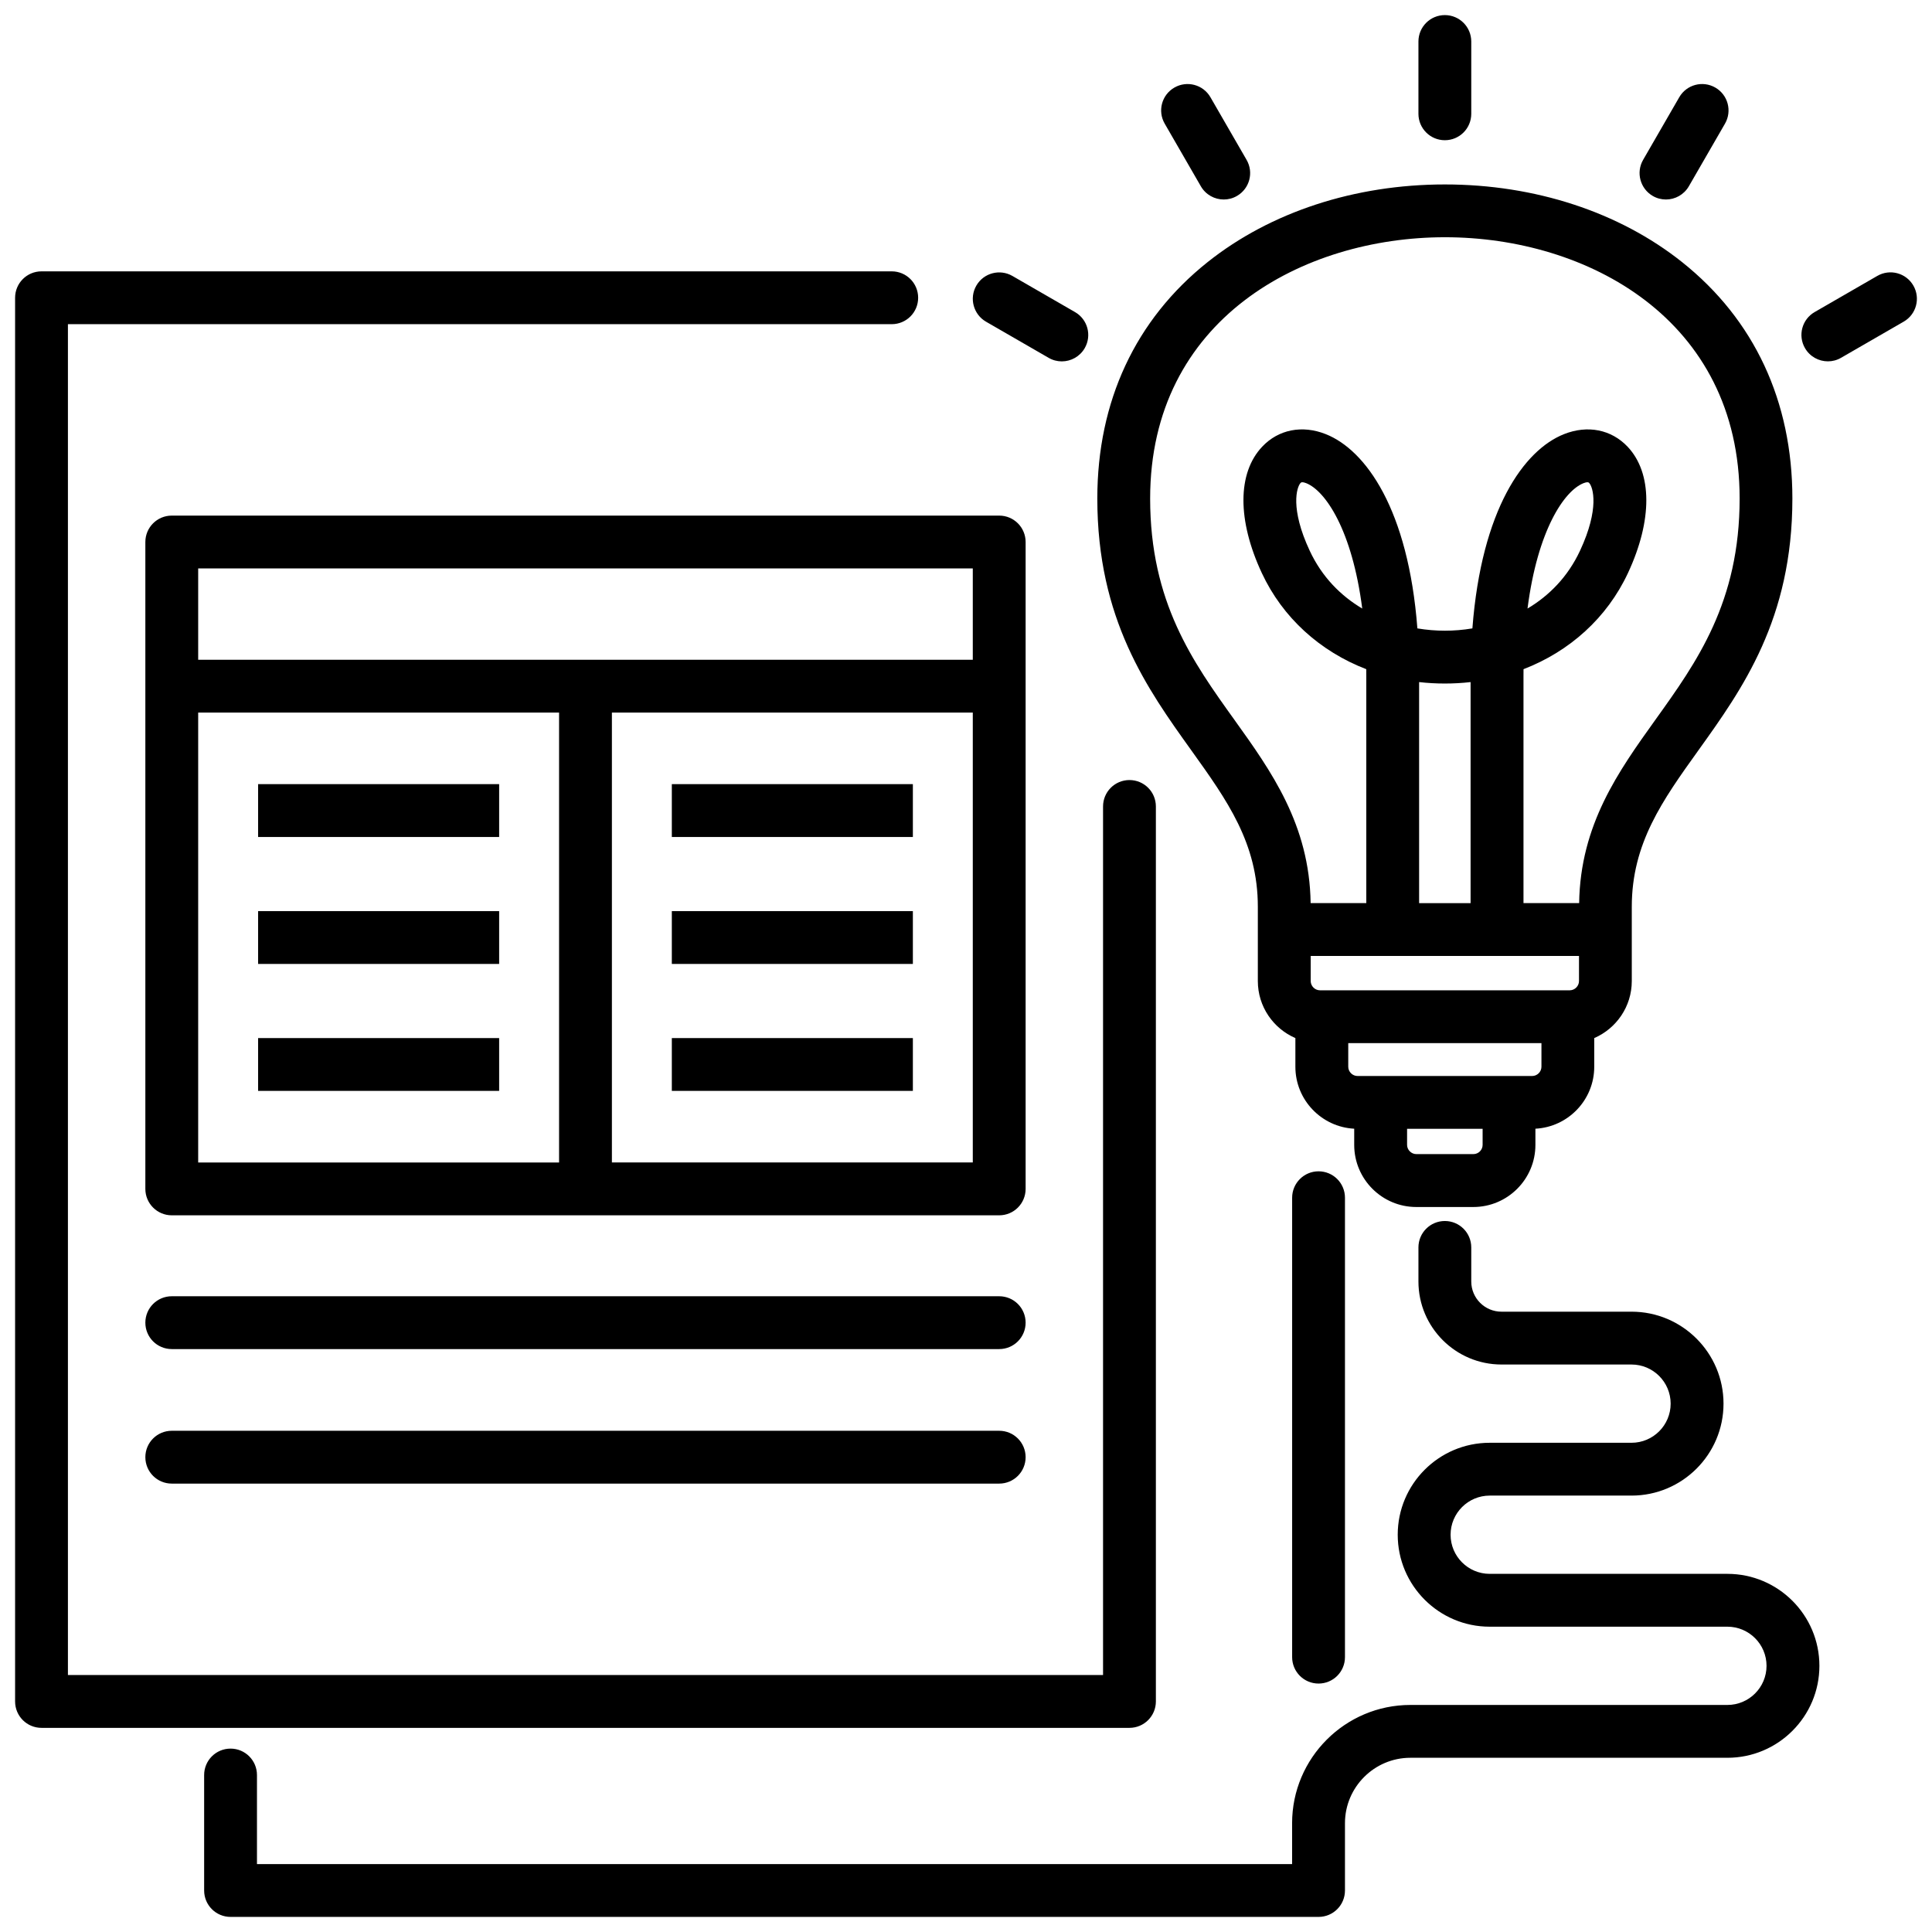 <svg xmlns="http://www.w3.org/2000/svg" xml:space="preserve" id="insights" x="0" y="0" style="enable-background:new 0 0 512 512" version="1.1" viewBox="0 0 512 512">
  <path d="M482.16,441.46c0,13.44-10.93,24.37-24.37,24.37h-84.02c-9.56,0-17.34,7.78-17.34,17.34V501c0,3.87-3.13,7-7,7H61.1
	c-3.87,0-7-3.13-7-7v-30.6c0-3.87,3.13-7,7-7s7,3.13,7,7V494h274.32v-10.83c0-17.28,14.06-31.34,31.34-31.34h84.02
	c5.72,0,10.37-4.65,10.37-10.37s-4.65-10.37-10.37-10.37h-63c-13.44,0-24.37-10.93-24.37-24.37s10.93-24.37,24.37-24.37h37.59
	c5.72,0,10.37-4.65,10.37-10.37c0-5.72-4.65-10.37-10.37-10.37H397.9c-12.13,0-22-9.87-22-22v-9.03c0-3.87,3.13-7,7-7s7,3.13,7,7
	v9.03c0,4.41,3.59,8,8,8h34.48c13.44,0,24.37,10.93,24.37,24.37s-10.93,24.37-24.37,24.37h-37.59c-5.72,0-10.37,4.65-10.37,10.37
	c0,5.72,4.65,10.37,10.37,10.37h63C471.23,417.09,482.16,428.02,482.16,441.46z M342.43,317.41v121.75c0,3.87,3.13,7,7,7s7-3.13,7-7
	V317.41c0-3.87-3.13-7-7-7S342.43,313.55,342.43,317.41z M306.32,450.9V213.72c0-3.87-3.13-7-7-7s-7,3.13-7,7V443.9H18V85.91h218.32
	c3.87,0,7-3.13,7-7s-3.13-7-7-7H11c-3.87,0-7,3.13-7,7V450.9c0,3.87,3.13,7,7,7h288.32C303.19,457.9,306.32,454.76,306.32,450.9z
	 M38.52,315.07V143.64c0-3.87,3.13-7,7-7H264.8c3.87,0,7,3.13,7,7v171.43c0,3.87-3.13,7-7,7H45.52
	C41.65,322.07,38.52,318.93,38.52,315.07z M257.8,188.84h-95.64v119.22h95.64V188.84z M52.52,174.84H257.8v-24.21H52.52V174.84z
	 M52.52,308.07h95.64V188.84H52.52V308.07z M68.4,221.81h63.88v-14H68.4V221.81z M68.4,255.46h63.88v-14H68.4V255.46z M68.4,289.1
	h63.88v-14H68.4V289.1z M241.92,241.46h-63.88v14h63.88V241.46z M241.92,275.1h-63.88v14h63.88V275.1z M241.92,207.81h-63.88v14
	h63.88V207.81z M264.8,343.52H45.52c-3.87,0-7,3.13-7,7s3.13,7,7,7H264.8c3.87,0,7-3.13,7-7S268.67,343.52,264.8,343.52z
	 M264.8,379.17H45.52c-3.87,0-7,3.13-7,7s3.13,7,7,7H264.8c3.87,0,7-3.13,7-7S268.67,379.17,264.8,379.17z M315.74,198.89
	c-11.69-16.31-24.94-34.79-24.94-66.78c0-25.76,10.11-47.42,29.23-62.65c16.67-13.27,39-20.58,62.87-20.58s46.2,7.31,62.87,20.58
	C464.9,84.69,475,106.35,475,132.11c0,31.99-13.25,50.47-24.94,66.78c-9.45,13.19-17.62,24.58-17.62,41.42v6.03v13.65
	c0,6.76-4.1,12.58-9.95,15.11v7.61c0,8.78-6.92,15.96-15.59,16.41v4.3c0,9.07-7.38,16.45-16.45,16.45h-15.12
	c-9.07,0-16.45-7.38-16.45-16.45v-4.3c-8.67-0.45-15.59-7.63-15.59-16.41v-7.61c-5.85-2.53-9.95-8.34-9.95-15.11v-13.65v-6.03
	C333.35,223.46,325.19,212.08,315.74,198.89z M392.91,299.15h-20.02v4.25c0,1.33,1.12,2.45,2.45,2.45h15.12
	c1.35,0,2.45-1.1,2.45-2.45V299.15z M408.5,276.44h-51.2v6.26c0,1.33,1.12,2.45,2.45,2.45h46.3c1.33,0,2.45-1.12,2.45-2.45V276.44z
	 M418.45,253.34h-71.1v6.65c0,1.33,1.12,2.45,2.45,2.45H416c1.33,0,2.45-1.12,2.45-2.45V253.34z M389.72,239.34v-58.58
	c-4.47,0.51-9.17,0.51-13.64,0v58.58H389.72z M304.8,132.11c0,27.49,11.34,43.32,22.31,58.62c9.8,13.67,19.92,27.8,20.22,48.6h14.75
	v-59.97c0-0.68,0-1.36-0.01-2.02c-12.24-4.72-22.15-13.63-27.68-25.49c-6.52-13.98-6.49-26.5,0.1-33.47
	c4.31-4.57,10.61-5.81,16.85-3.33c10.61,4.21,21.87,19.95,24.28,51.48c2.5,0.42,4.95,0.61,7.29,0.61s4.79-0.19,7.29-0.61
	c2.41-31.54,13.67-47.27,24.28-51.48c6.24-2.48,12.54-1.23,16.85,3.33c6.58,6.98,6.62,19.49,0.1,33.47
	c-5.53,11.86-15.44,20.77-27.68,25.49c-0.01,0.67-0.01,1.34-0.01,2.02v59.97h14.75c0.31-20.8,10.43-34.93,20.22-48.6
	c10.97-15.3,22.31-31.13,22.31-58.62c0-47.57-40.49-69.24-78.1-69.24S304.8,84.54,304.8,132.11z M418.73,145.93
	c5.22-11.2,3.44-16.85,2.41-17.95c-0.06-0.06-0.17-0.18-0.48-0.18c-0.22,0-0.54,0.06-1.02,0.25c-5.09,2.02-12.16,12.42-14.83,33.22
	C410.46,157.91,415.47,152.93,418.73,145.93z M346.17,128.05c-0.48-0.19-0.8-0.25-1.02-0.25c-0.31,0-0.42,0.12-0.48,0.18
	c-1.04,1.1-2.82,6.75,2.41,17.95c3.26,7,8.27,11.98,13.93,15.34C358.33,140.47,351.26,130.08,346.17,128.05z M438,51.93
	c1.1,0.64,2.31,0.94,3.49,0.94c2.42,0,4.77-1.26,6.07-3.5l9.58-16.6c1.93-3.35,0.79-7.63-2.56-9.56s-7.63-0.79-9.56,2.56l-9.58,16.6
	C433.51,45.71,434.66,49.99,438,51.93z M261.3,85.25l16.6,9.58c1.1,0.64,2.31,0.94,3.49,0.94c2.42,0,4.77-1.26,6.07-3.5
	c1.93-3.35,0.79-7.63-2.56-9.56l-16.6-9.58c-3.35-1.93-7.63-0.79-9.56,2.56C256.81,79.03,257.96,83.31,261.3,85.25z M382.9,37.16
	c3.87,0,7-3.13,7-7V11c0-3.87-3.13-7-7-7s-7,3.13-7,7v19.16C375.9,34.03,379.04,37.16,382.9,37.16z M318.24,49.37
	c1.3,2.25,3.65,3.5,6.07,3.5c1.19,0,2.39-0.3,3.49-0.94c3.35-1.93,4.5-6.21,2.56-9.56l-9.58-16.6c-1.93-3.35-6.21-4.49-9.56-2.56
	c-3.35,1.93-4.5,6.21-2.56,9.56L318.24,49.37z M507.06,75.68c-1.93-3.35-6.21-4.5-9.56-2.56l-16.6,9.58
	c-3.35,1.93-4.5,6.21-2.56,9.56c1.3,2.25,3.65,3.5,6.07,3.5c1.19,0,2.39-0.3,3.49-0.94l16.6-9.58
	C507.85,83.31,508.99,79.03,507.06,75.68z"></path>
</svg>
